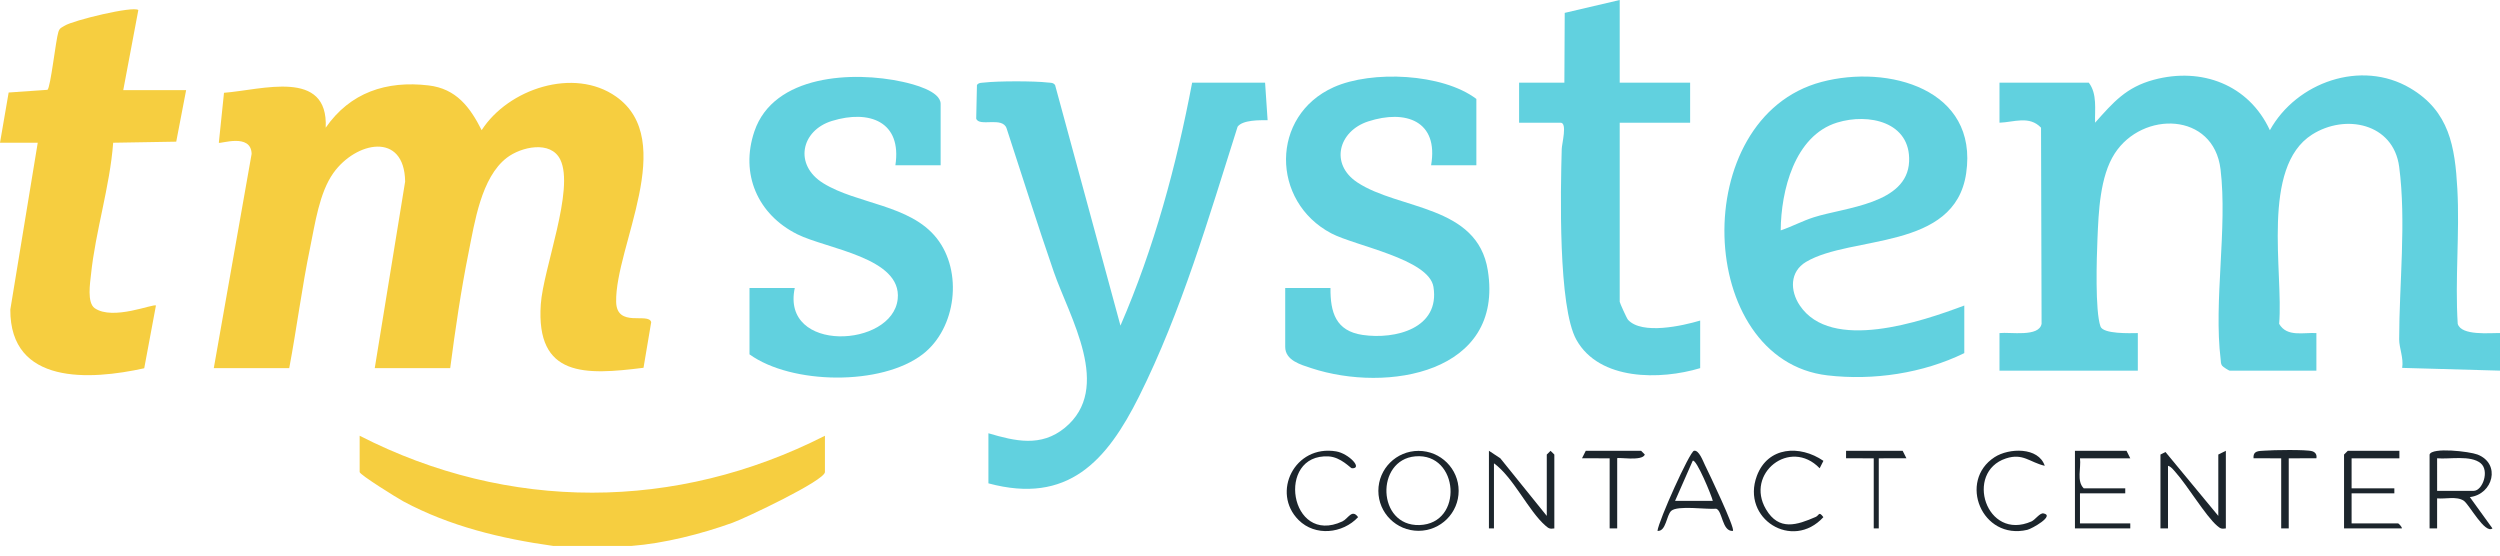 <?xml version="1.0" encoding="UTF-8"?> <svg xmlns="http://www.w3.org/2000/svg" width="180" height="40" viewBox="0 0 180 40" fill="none"><path d="M180 26.686L172.956 26.488C173.073 25.791 172.74 25.058 172.74 24.432C172.742 20.491 173.259 15.938 172.74 12.007C172.326 8.869 168.855 8.17 166.464 9.693C162.77 12.046 164.411 19.589 164.099 23.316C164.653 24.29 165.873 23.923 166.78 23.982V26.686H160.532C160.481 26.686 160.038 26.407 159.989 26.326C159.89 26.193 159.906 26.038 159.888 25.886C159.373 21.698 160.388 16.43 159.879 12.191C159.384 8.068 154.259 7.958 152.258 11.054C151.191 12.704 151.098 15.269 151.017 17.211C150.96 18.585 150.84 22.372 151.234 23.503C151.429 24.061 153.368 23.991 153.923 23.982V26.686H143.963V23.982C144.747 23.895 146.815 24.29 146.994 23.312L146.954 9.193C146.11 8.305 145.007 8.799 143.963 8.835V5.95H150.392C151.013 6.764 150.815 7.887 150.846 8.835C152.156 7.364 153.082 6.279 155.073 5.743C158.524 4.815 161.917 6.102 163.431 9.376C165.344 5.92 170.004 4.265 173.535 6.347C176.359 8.013 176.761 10.565 176.929 13.607C177.104 16.79 176.753 20.118 176.956 23.317C177.22 24.191 179.261 23.963 180 23.982V26.687V26.686Z" fill="#61D1DF"></path><path d="M39.838 39.308C36.09 38.782 32.38 37.893 29.032 36.093C28.612 35.867 25.895 34.178 25.895 33.988V31.374C36.608 36.856 48.683 36.821 59.395 31.374V33.988C59.395 34.597 53.647 37.313 52.74 37.639C50.513 38.441 47.815 39.13 45.452 39.308H39.838Z" fill="#F6CE40"></path><path d="M15.393 26.506L18.117 11.079C18.079 9.557 15.857 10.379 15.756 10.278L16.128 6.681C18.85 6.474 23.655 4.918 23.45 9.195C25.208 6.658 27.82 5.791 30.856 6.15C32.853 6.386 33.842 7.713 34.679 9.372C36.589 6.4 41.32 4.816 44.355 6.953C48.839 10.109 44.286 17.756 44.363 21.733C44.399 23.629 46.685 22.473 46.887 23.192L46.333 26.48C42.146 27.008 38.576 27.188 38.937 21.91C39.112 19.344 41.386 13.624 40.341 11.491C39.651 10.083 37.512 10.574 36.49 11.36C34.643 12.779 34.172 16.03 33.739 18.178C33.187 20.922 32.78 23.729 32.415 26.505H26.982L29.17 13.072C29.118 9.457 25.622 10.188 24.006 12.452C22.989 13.876 22.682 16.119 22.331 17.817C21.736 20.69 21.367 23.623 20.825 26.505H15.393V26.506Z" fill="#F6CE40"></path><path d="M71.166 31.195C73.101 31.767 74.953 32.203 76.662 30.807C80.148 27.957 77.002 22.84 75.871 19.568C74.687 16.145 73.606 12.686 72.476 9.244C72.181 8.363 70.495 9.16 70.287 8.539L70.34 6.12C70.469 5.935 70.692 5.966 70.886 5.942C71.826 5.829 74.495 5.827 75.432 5.941C75.631 5.965 75.834 5.931 75.968 6.129L80.673 23.443C83.095 17.861 84.7 11.932 85.834 5.951H91.086L91.268 8.656C90.706 8.651 89.473 8.627 89.108 9.121C87.044 15.623 85.065 22.44 82.006 28.555C79.689 33.185 76.9 36.346 71.166 34.801V31.195L71.166 31.195Z" fill="#61D1DF"></path><path d="M141.429 21.998V25.424C138.452 26.88 134.887 27.412 131.579 27.027C122.055 25.921 121.471 8.473 131.147 5.9C135.948 4.623 142.458 6.408 141.563 12.484C140.741 18.062 133.271 16.929 130.035 18.857C128.854 19.56 128.877 20.933 129.58 21.986C131.844 25.375 138.356 23.154 141.429 21.998ZM128.211 16.588C129.032 16.311 129.773 15.905 130.607 15.64C132.847 14.928 137.323 14.695 137.456 11.633C137.579 8.772 134.538 8.129 132.274 8.825C129.194 9.772 128.23 13.761 128.211 16.587V16.588Z" fill="#61D1DF"></path><path d="M0 10.278L0.623 6.661L3.416 6.467C3.641 6.325 4.015 2.87 4.205 2.294C4.305 1.994 4.444 1.986 4.663 1.847C5.26 1.468 9.592 0.412 9.96 0.723L8.874 6.491H13.401L12.689 10.2L8.149 10.277C7.912 13.441 6.873 16.641 6.551 19.774C6.491 20.361 6.25 21.796 6.823 22.192C8.14 23.1 11.063 21.838 11.227 21.999L10.384 26.515C6.498 27.373 0.72 27.736 0.743 22.288L2.717 10.278H0V10.278Z" fill="#F6CE40"></path><path d="M67.726 11.901H64.467C64.951 8.756 62.597 7.877 59.901 8.707C57.668 9.394 57.146 11.878 59.276 13.193C61.717 14.701 65.521 14.726 67.439 17.146C69.344 19.55 68.856 23.632 66.443 25.499C63.476 27.794 56.99 27.695 53.964 25.514V20.736H57.223C56.215 25.443 64.263 25.044 64.635 21.528C64.952 18.542 59.524 17.927 57.399 16.864C54.553 15.441 53.276 12.523 54.317 9.457C55.707 5.364 61.424 5.107 64.981 5.888C65.728 6.052 67.726 6.546 67.726 7.483V11.9V11.901Z" fill="#61D1DF"></path><path d="M106.299 11.9H103.039C103.594 8.708 101.214 7.862 98.509 8.742C96.379 9.435 95.727 11.806 97.727 13.133C100.718 15.116 106.367 14.738 107.122 19.464C108.308 26.879 99.863 28.298 94.431 26.512C93.653 26.256 92.535 25.951 92.535 24.973V20.736H95.795C95.778 22.491 96.177 23.831 98.106 24.115C100.469 24.462 103.689 23.64 103.209 20.656C102.884 18.642 97.578 17.711 95.853 16.801C91.503 14.506 91.451 8.328 96.031 6.276C98.763 5.053 103.863 5.279 106.298 7.123V11.901L106.299 11.9Z" fill="#61D1DF"></path><path d="M116.619 0V5.95H121.689V8.835H116.619V21.728C116.619 21.799 117.125 22.923 117.218 23.025C118.218 24.12 121.148 23.458 122.413 23.08V26.506C119.545 27.369 115.156 27.419 113.503 24.47C112.176 22.102 112.361 13.742 112.445 10.72C112.455 10.348 112.862 8.835 112.363 8.835H109.375V5.95H112.635L112.66 0.927L116.618 0L116.619 0Z" fill="#61D1DF"></path><path d="M174.93 32.727C175.099 32.184 177.812 32.508 178.374 32.724C180.079 33.38 179.509 35.588 177.829 35.791L179.457 38.045C178.913 38.473 177.778 36.306 177.387 36.05C176.867 35.71 176.07 35.944 175.472 35.882V38.047L174.93 38.047V32.728L174.93 32.727ZM175.473 35.342H178.099C178.749 35.342 179.261 33.887 178.604 33.349C177.878 32.755 176.359 33.078 175.472 32.996L175.473 35.342Z" fill="#1C252C"></path><path d="M155.553 32.727L155.915 32.545L159.718 37.145V32.727L160.261 32.456V38.046C159.94 38.095 159.865 38.054 159.635 37.858C158.808 37.154 157.505 34.966 156.634 33.994C156.485 33.828 156.319 33.593 156.096 33.538V38.046H155.553V32.727L155.553 32.727Z" fill="#1C252C"></path><path d="M105.023 35.341C105.023 36.931 103.729 38.219 102.133 38.219C100.536 38.219 99.242 36.931 99.242 35.341C99.242 33.752 100.536 32.463 102.133 32.463C103.729 32.463 105.023 33.752 105.023 35.341ZM101.903 32.857C99.025 33.105 99.14 37.891 102.195 37.804C105.401 37.713 105.06 32.584 101.903 32.857Z" fill="#1C252C"></path><path d="M107.204 32.456L108.021 32.995L111.368 37.145V32.727L111.64 32.46L111.912 32.727V38.046C111.59 38.093 111.515 38.056 111.285 37.858C110.051 36.795 108.978 34.383 107.565 33.358V38.046H107.203V32.456H107.204Z" fill="#1C252C"></path><path d="M172.756 32.456V32.998H169.315V35.161H172.393V35.522H169.315V37.685H172.665C172.697 37.685 172.95 37.929 172.936 38.046H168.771V32.727L169.043 32.456H172.755L172.756 32.456Z" fill="#1C252C"></path><path d="M124.769 38.226C123.979 38.28 124.032 36.786 123.568 36.628C122.855 36.693 120.79 36.372 120.33 36.781C119.979 37.095 119.962 38.279 119.338 38.225C119.42 37.484 121.654 32.53 121.965 32.457C122.32 32.373 122.62 33.209 122.751 33.474C123.007 33.992 124.943 38.034 124.769 38.225V38.226ZM123.321 36.063C123.265 35.755 122.126 32.984 121.874 33.178L120.605 36.063H123.321Z" fill="#1C252C"></path><path d="M153.38 32.998H149.758C149.852 33.693 149.499 34.638 150.03 35.161H153.018V35.522H149.758V37.685H153.38V38.046H149.396V32.456H153.109L153.38 32.997V32.998Z" fill="#1C252C"></path><path d="M131.286 33.181L131.016 33.715C128.888 31.504 125.635 34.094 127.149 36.666C128.085 38.256 129.396 37.799 130.73 37.219C130.99 37.106 130.943 36.778 131.284 37.235C129.055 39.673 125.348 37.341 126.494 34.264C127.283 32.147 129.591 32.018 131.286 33.181H131.286Z" fill="#1C252C"></path><path d="M93.501 37.444C91.519 35.47 93.208 31.995 96.204 32.5C97.11 32.653 98.156 33.75 97.334 33.715C97.238 33.711 96.544 32.909 95.659 32.861C91.845 32.656 92.844 39.316 96.649 37.543C97.075 37.344 97.337 36.616 97.783 37.234C96.67 38.427 94.694 38.631 93.501 37.444Z" fill="#1C252C"></path><path d="M147.222 33.538C146.124 33.28 145.656 32.603 144.428 33.007C141.429 33.994 142.995 38.986 146.266 37.543C146.536 37.424 146.868 36.916 147.13 36.965C147.98 37.123 146.29 38.073 145.968 38.148C142.682 38.918 140.964 34.629 143.61 32.916C144.65 32.243 146.773 32.176 147.222 33.538Z" fill="#1C252C"></path><path d="M164.246 32.998L162.255 32.997C162.213 32.424 162.652 32.481 163.059 32.447C163.637 32.399 166.064 32.358 166.478 32.488C166.717 32.563 166.829 32.75 166.78 32.997L164.789 32.998V38.047H164.246V32.998Z" fill="#1C252C"></path><path d="M116.438 32.998V38.047H115.895V32.998L113.904 32.997L114.175 32.457H118.159L118.427 32.728C118.253 33.233 116.438 32.895 116.438 32.998V32.998Z" fill="#1C252C"></path><path d="M136.991 32.456L137.262 32.996L135.271 32.998V38.046H134.909V32.998L132.916 32.997L132.917 32.456H136.991Z" fill="#1C252C"></path></svg> 